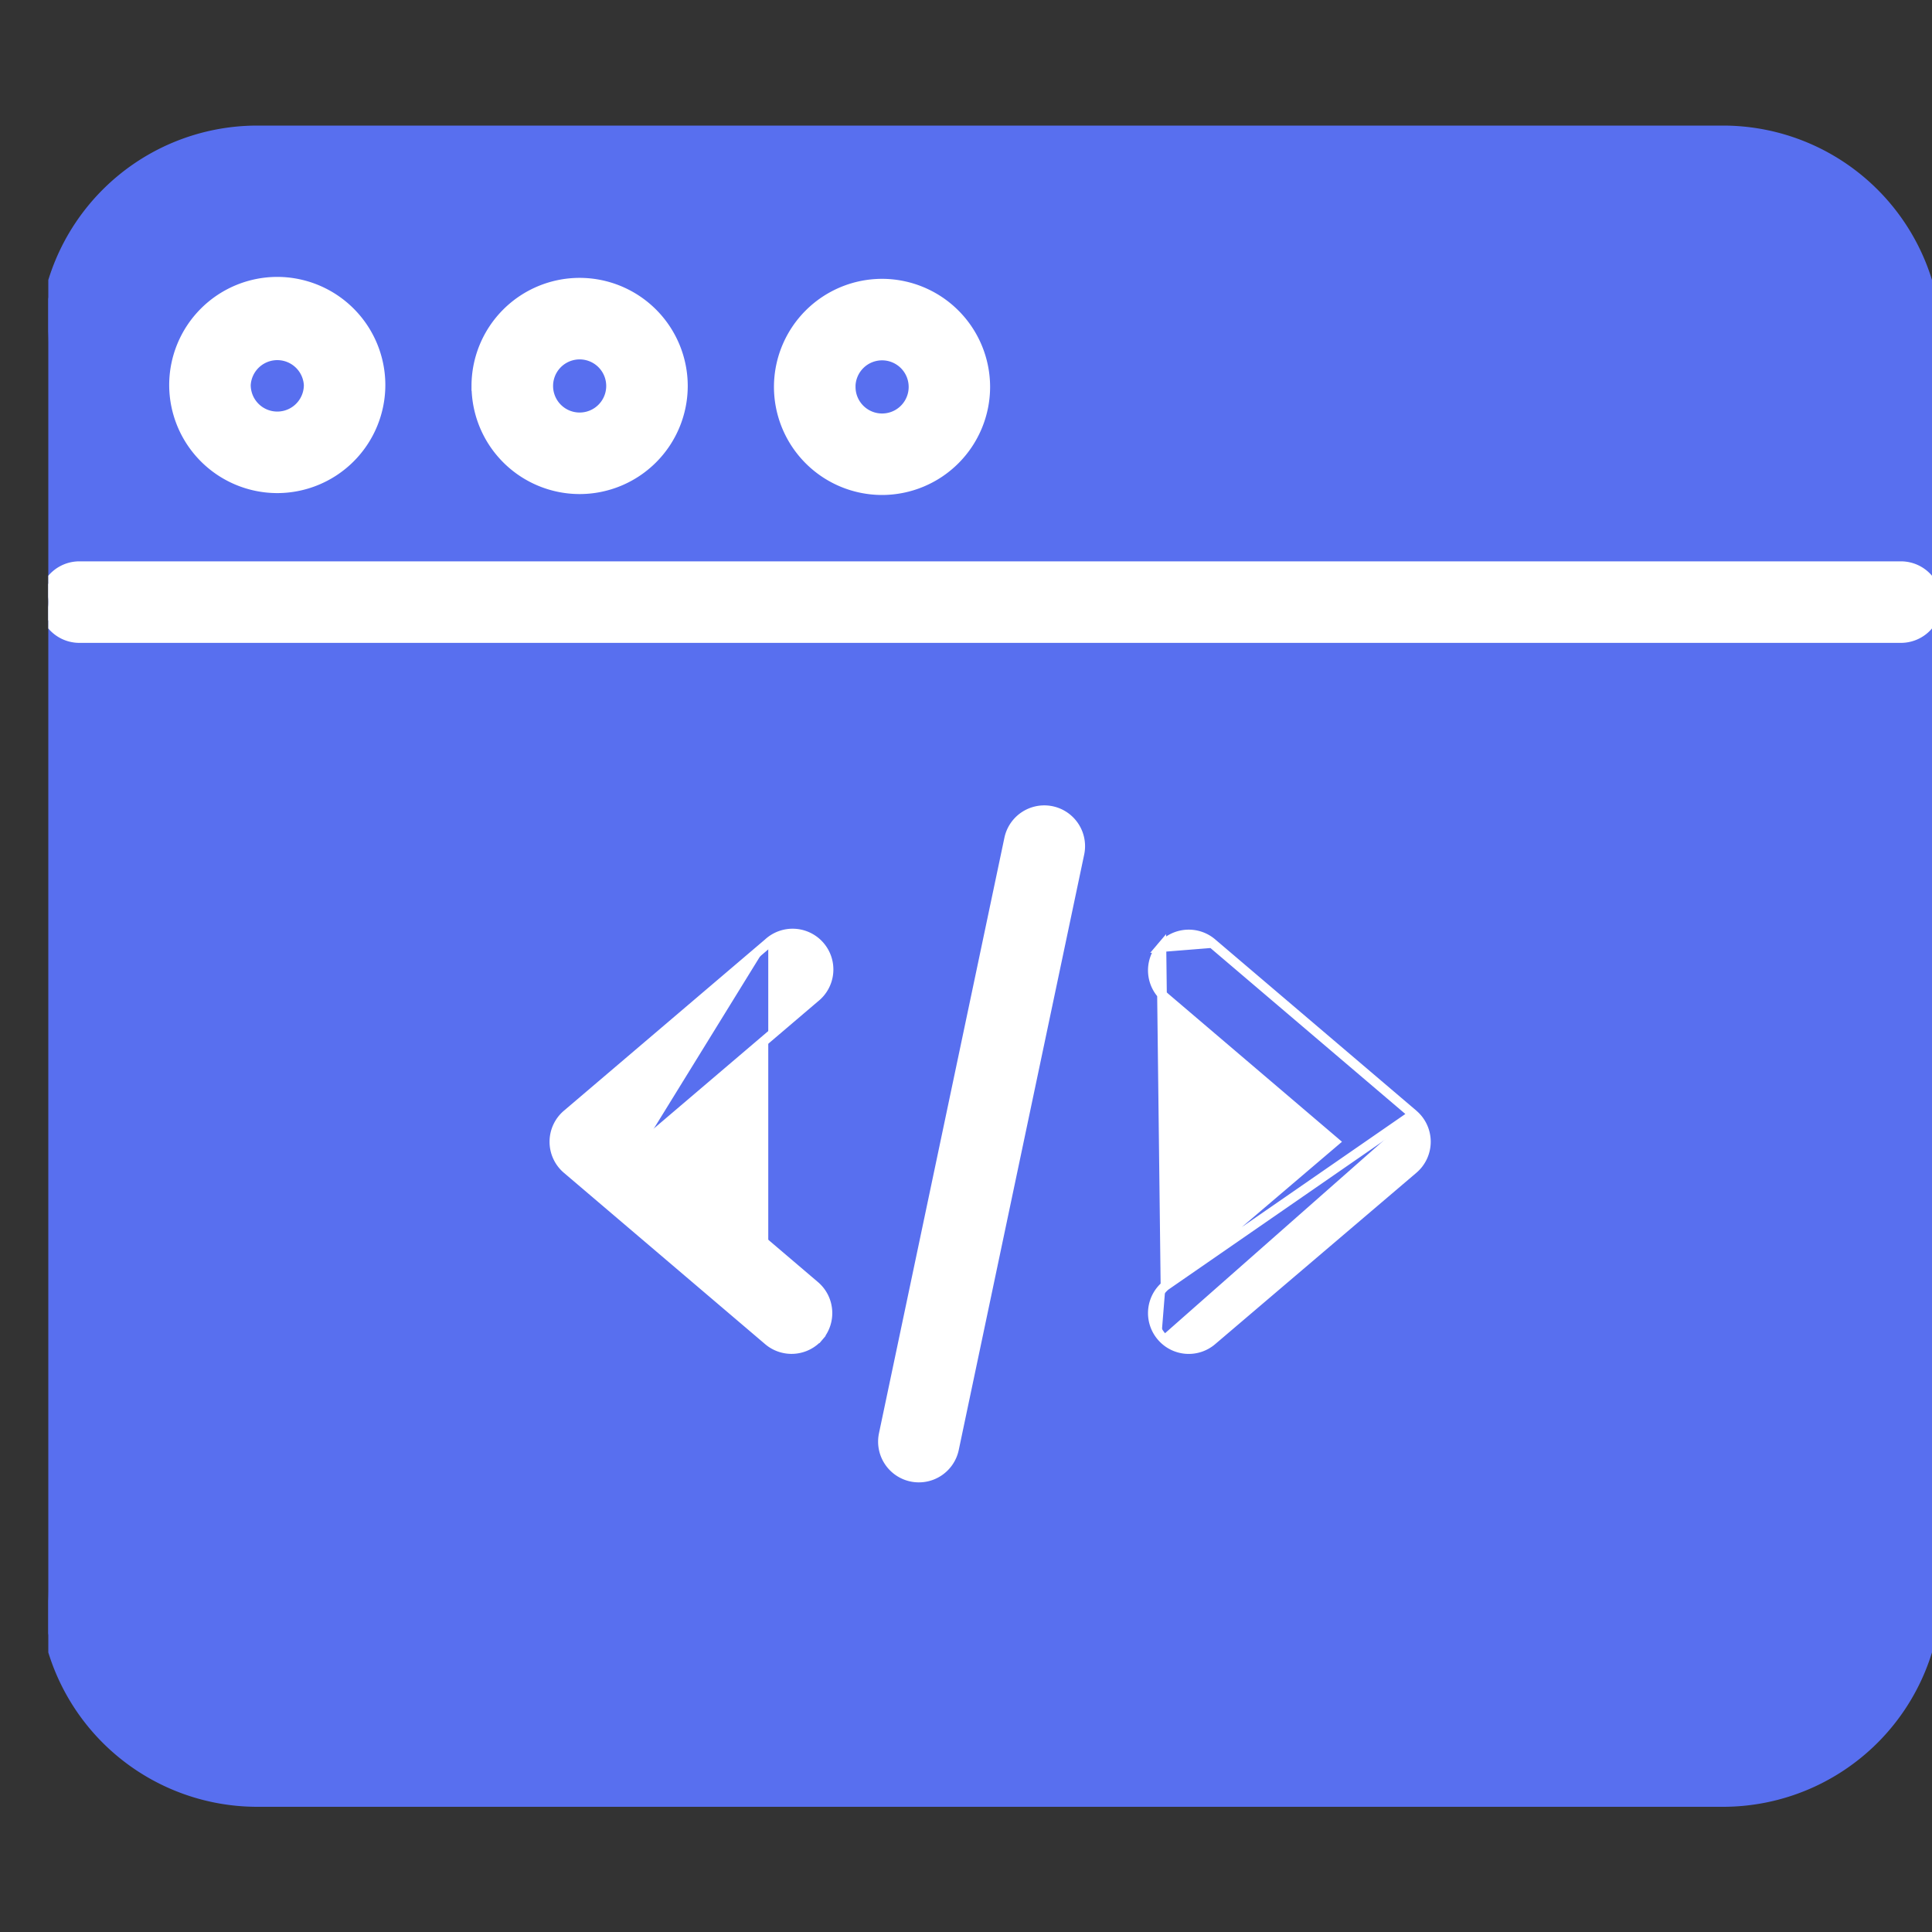 <svg width="40" height="40" fill="none" xmlns="http://www.w3.org/2000/svg"><rect width="100%" height="100%" fill="#333333" stroke="none"/><g clip-path="url(#a)" stroke-width=".2"><path d="M5.323 37.308h30.354a4.428 4.428 0 0 0 4.423-4.423V7.123A4.428 4.428 0 0 0 35.677 2.7H5.323A4.428 4.428 0 0 0 .9 7.123v25.762a4.428 4.428 0 0 0 4.423 4.423Z" fill="#586FEF" stroke="#586FEF"/><path d="m13.37 23.639 3.5-2.982-3.5 2.982Zm0 0 3.5 2.981c.313.267.35.736.084 1.049l-.076-.065.076.065a.743.743 0 0 1-1.048.084m-2.537-4.114 3.501-2.982a.744.744 0 1 0-.964-1.132m0 8.228.065-.076-.065.076Zm0 0-4.167-3.548a.744.744 0 0 1 0-1.132l4.167-3.548m0 0 .065.076-.065-.076ZM24.13 26.62l3.5-2.981-3.5-2.982a.744.744 0 0 1-.084-1.049l.084 7.012Zm0 0a.744.744 0 0 0-.084 1.049m.084-1.049 5.13-3.548m0 0a.744.744 0 0 1 0 1.133l-4.166 3.548a.741.741 0 0 1-1.048-.084m5.215-4.597-4.167-3.547m4.166 3.547-4.166-3.547m-1.048 8.144.076-.065-.076.065Zm1.048-8.144a.743.743 0 0 0-1.048.084l1.048-.084ZM18.87 30.575h.001a.744.744 0 0 0 .881-.575l2.597-12.328a.744.744 0 1 0-1.456-.307l-2.597 12.33a.744.744 0 0 0 .575.88ZM1.644 13.21h37.712a.744.744 0 1 0 0-1.488H1.644a.744.744 0 0 0 0 1.488ZM9.863 7.991a2.14 2.14 0 0 0 2.138 2.138 2.14 2.14 0 0 0 2.138-2.138A2.14 2.14 0 0 0 12 5.853a2.14 2.14 0 0 0-2.138 2.138Zm1.488 0a.65.65 0 0 1 1.3 0 .65.65 0 0 1-1.3 0ZM3.603 7.971a2.14 2.14 0 0 0 2.138 2.138A2.14 2.14 0 0 0 7.878 7.97a2.14 2.14 0 0 0-2.137-2.137A2.14 2.14 0 0 0 3.603 7.97Zm1.488 0a.651.651 0 0 1 1.3 0 .65.65 0 0 1-1.3 0ZM16.124 8.01a2.14 2.14 0 0 0 2.138 2.138 2.14 2.14 0 0 0 2.137-2.138 2.14 2.14 0 0 0-2.137-2.137 2.14 2.14 0 0 0-2.138 2.137Zm1.488 0a.65.65 0 1 1 1.301.002.65.65 0 0 1-1.3-.002Z" fill="#fff" stroke="#fff"/></g><defs><clipPath id="a"><path fill="#fff" transform="translate(1 .5)" d="M0 0h39v39H0z"/></clipPath></defs></svg>